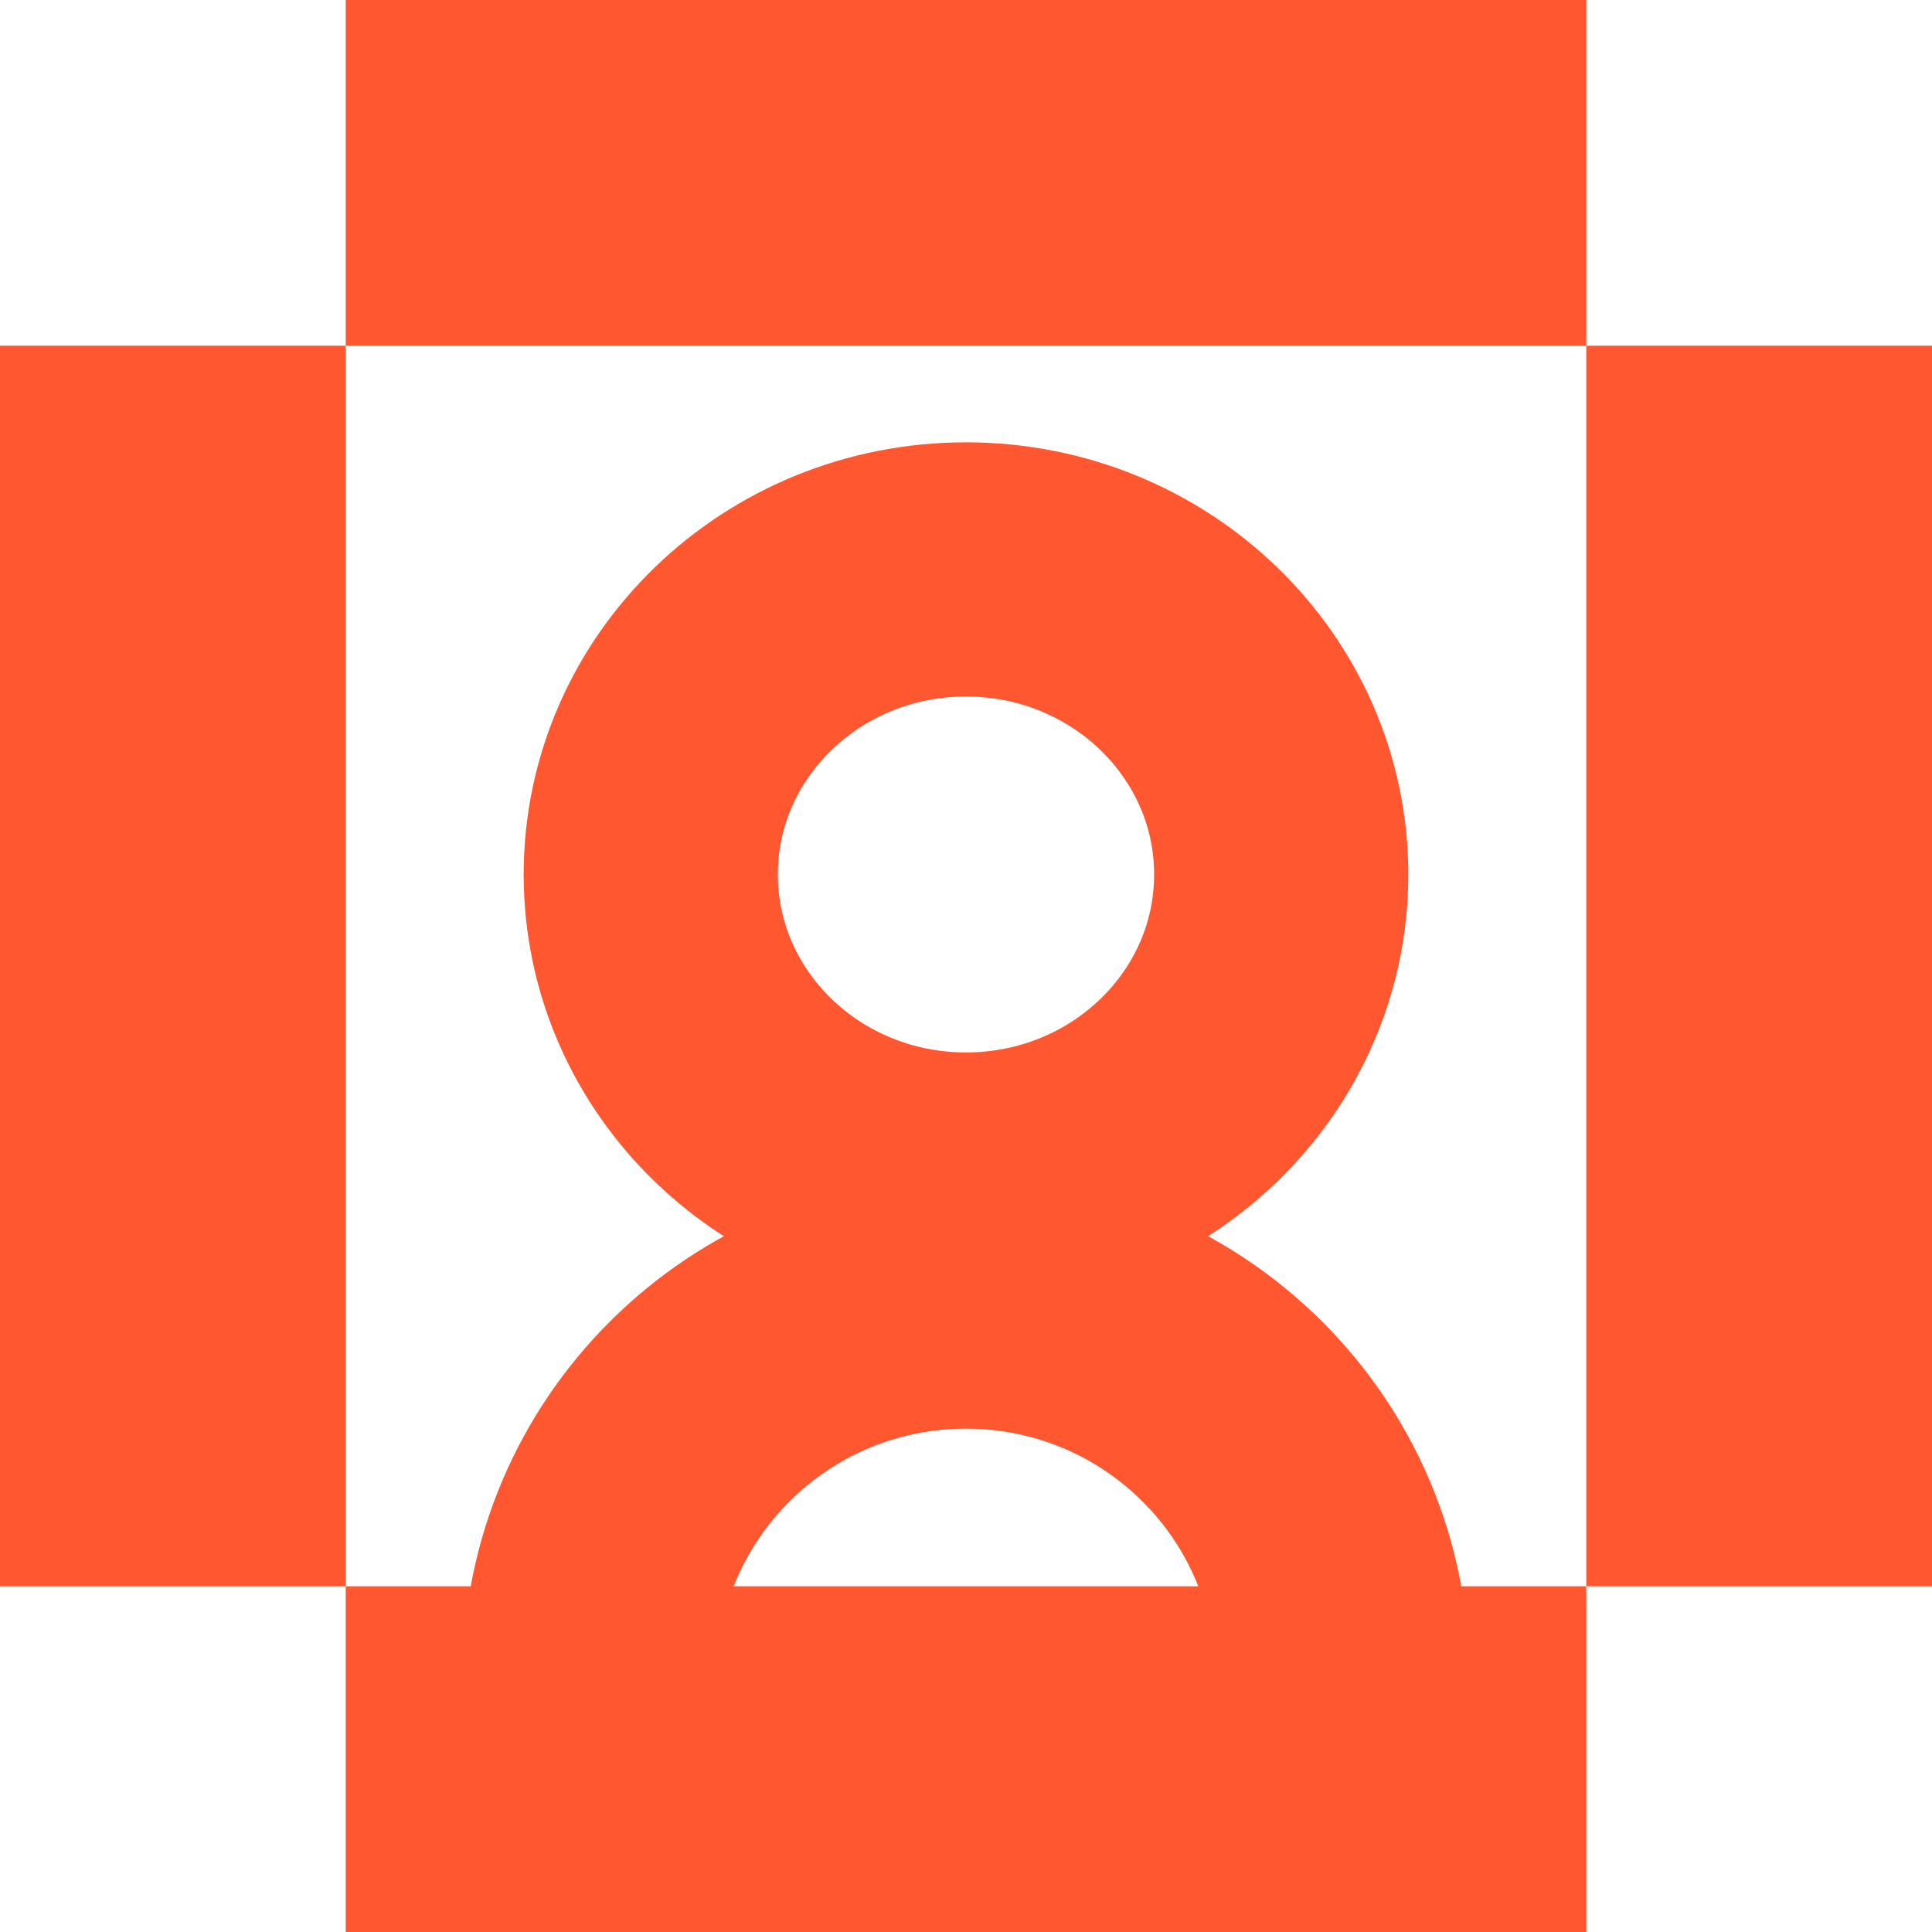 <?xml version="1.0" encoding="UTF-8"?> <svg xmlns="http://www.w3.org/2000/svg" width="76" height="76" viewBox="0 0 76 76" fill="none"><path d="M76 62.4H62.4V13.6H68.575H76V62.4Z" fill="#FF5730"></path><path d="M13.6 62.4H0V13.6H6.175H13.6V62.4Z" fill="#FF5730"></path><path d="M13.6 13.6V0H62.4V6.175V13.6H13.6Z" fill="#FF5730"></path><path d="M13.6 76V62.4H62.4V68.576V76H13.6Z" fill="#FF5730"></path><path d="M38 46.4C44.848 46.4 50.4 41.028 50.4 34.4C50.4 27.773 44.848 22.4 38 22.4C31.152 22.4 25.6 27.773 25.6 34.4C25.6 41.028 31.152 46.4 38 46.4Z" stroke="#FF5730" stroke-width="10" stroke-miterlimit="10"></path><path d="M23.2 72V65.93C23.2 57.795 29.827 51.2 38 51.2C46.174 51.2 52.8 57.795 52.8 65.93V72" stroke="#FF5730" stroke-width="10" stroke-miterlimit="10"></path></svg> 